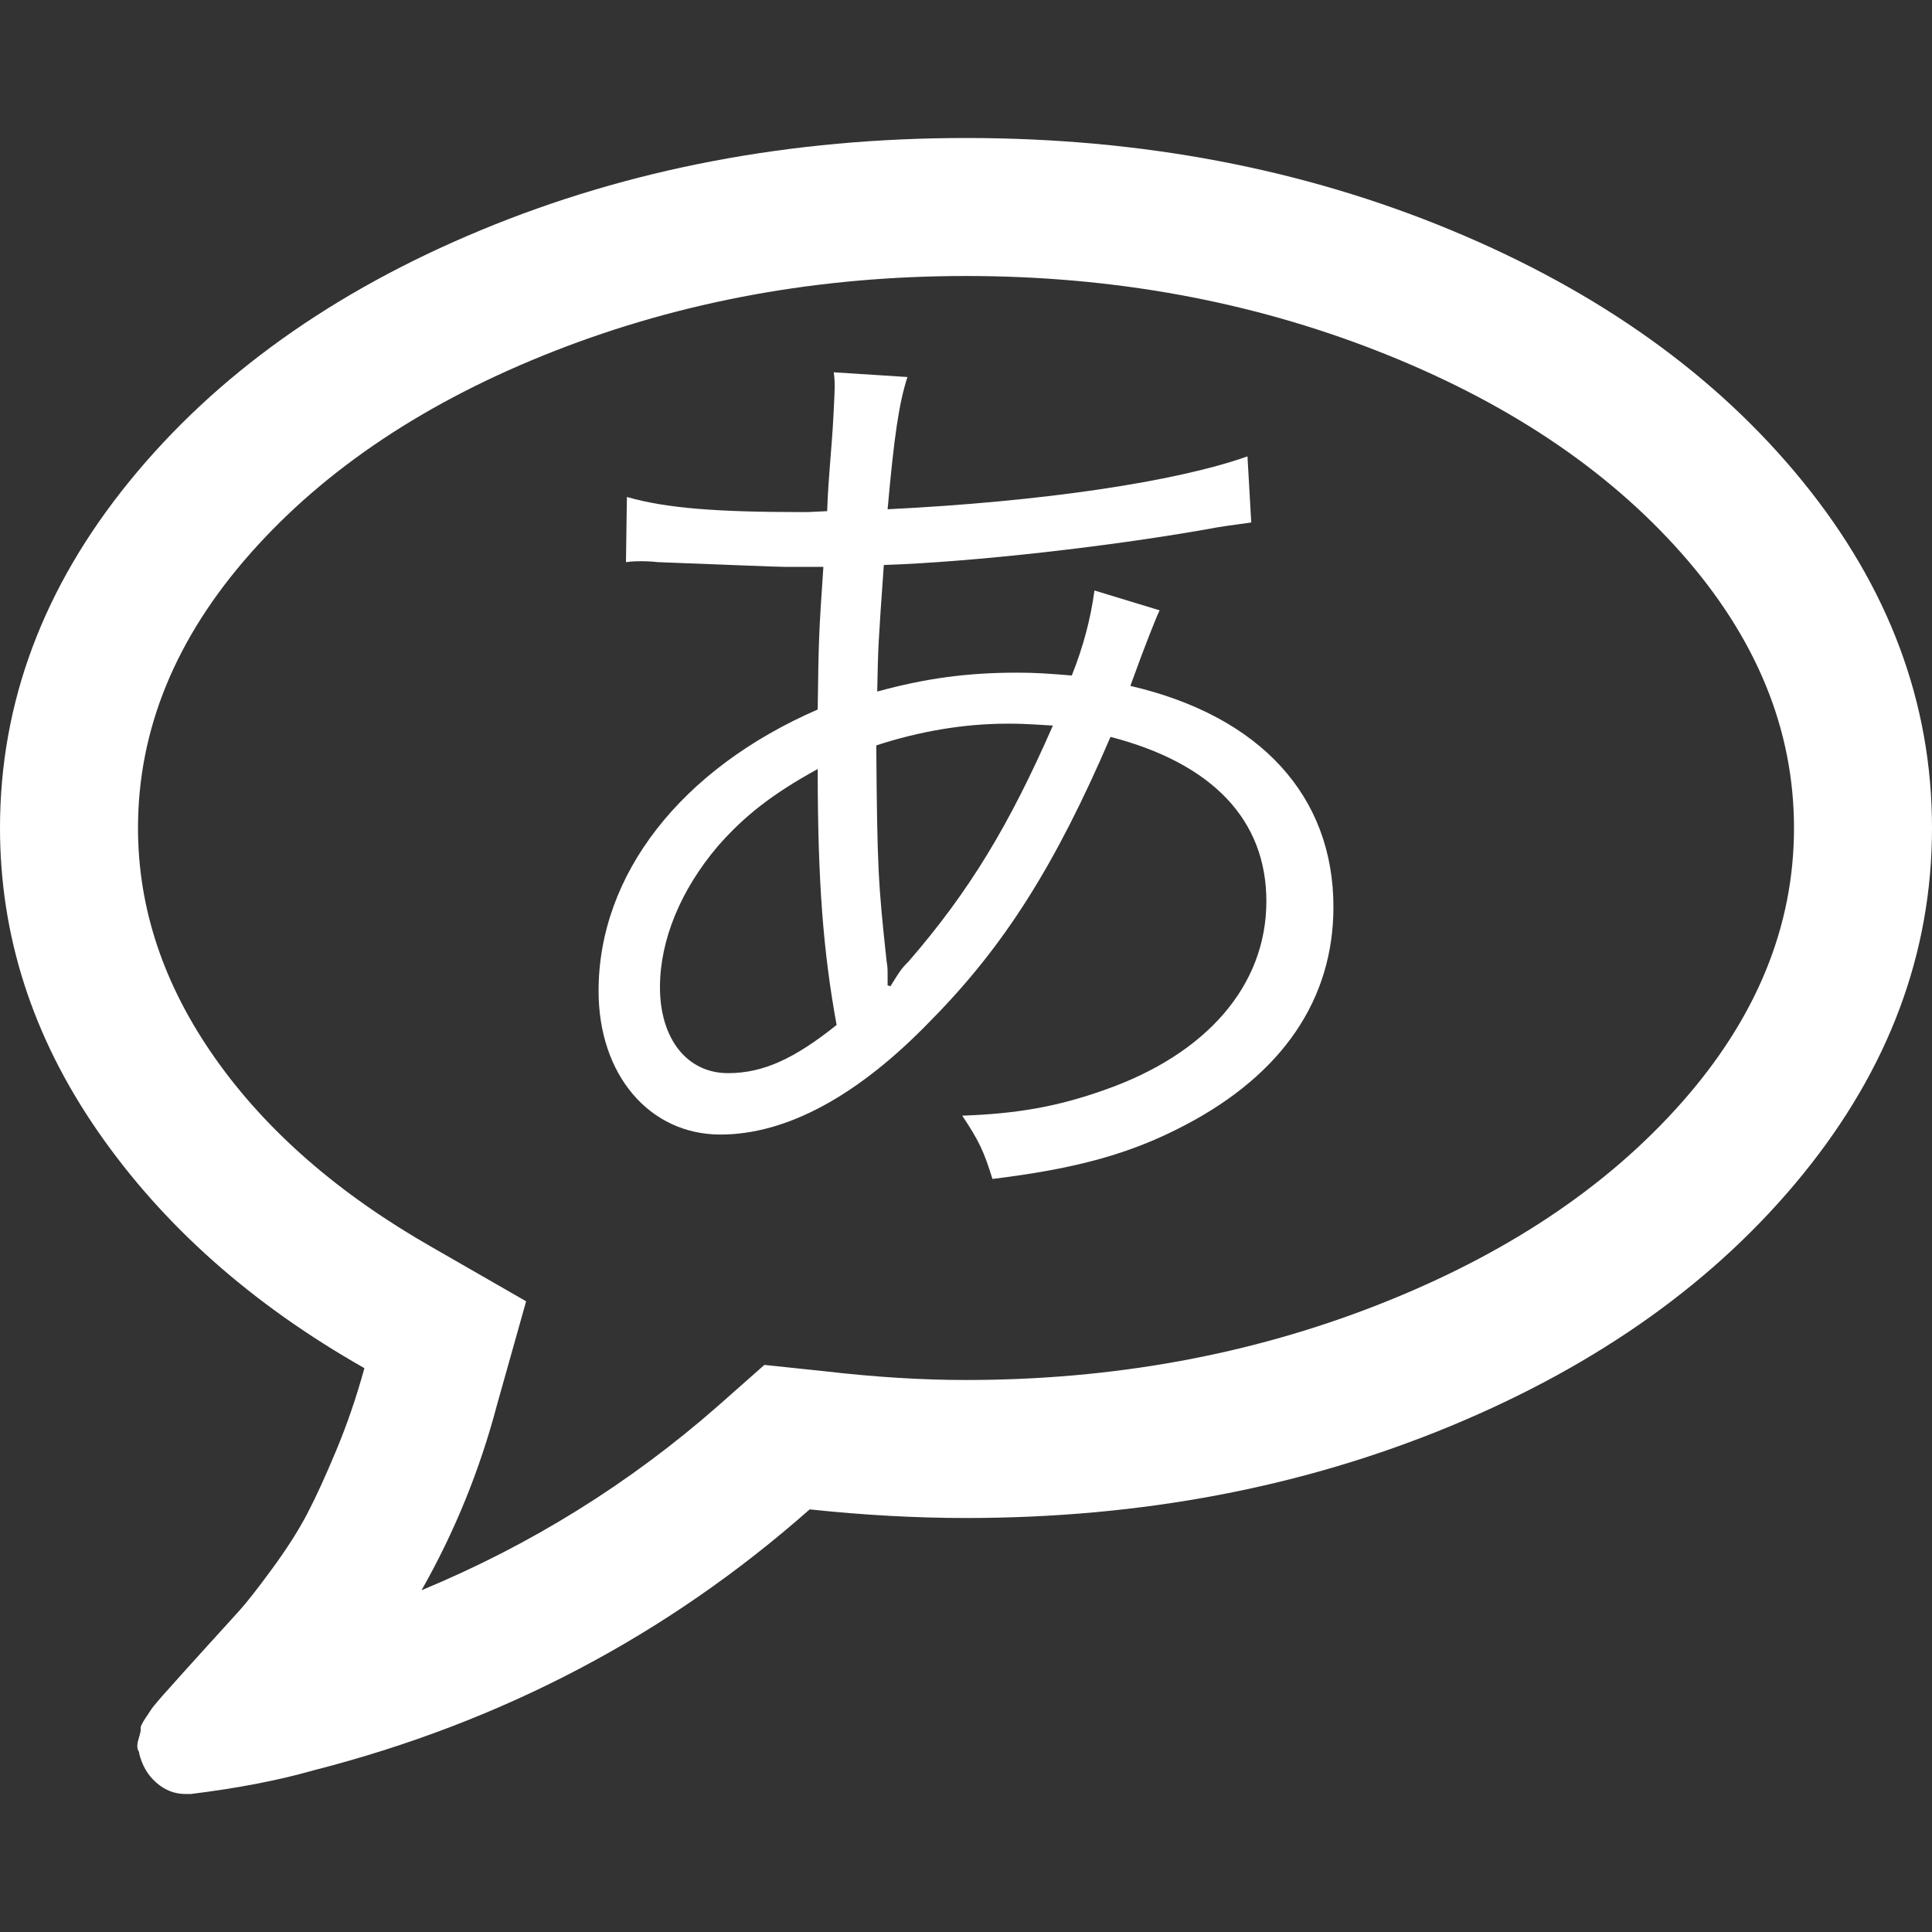 <?xml version="1.0" encoding="UTF-8"?>
<!DOCTYPE svg PUBLIC "-//W3C//DTD SVG 1.1//EN" "http://www.w3.org/Graphics/SVG/1.1/DTD/svg11.dtd">
<svg version="1.1" xmlns="http://www.w3.org/2000/svg" xmlns:xlink="http://www.w3.org/1999/xlink" x="0" y="0" width="256" height="256" viewBox="0, 0, 256, 256">
  <rect x="0" y="0" width="256" height="256" fill="#333333" stroke="none"/>
  <g id="レイヤー_1">
    <path d="M128,36.571 Q98.857,36.571 73.5,46.5 Q48.143,56.429 33.214,73.286 Q18.286,90.143 18.286,109.714 Q18.286,125.714 28.5,140.214 Q38.714,154.714 57.286,165.286 L69.714,172.429 L65.857,186.143 Q62.429,199.143 55.857,210.714 Q77.571,201.714 95.143,186.286 L101.286,180.857 L109.429,181.714 Q119.286,182.857 128,182.857 Q157.143,182.857 182.5,172.929 Q207.857,163 222.786,146.143 Q237.714,129.286 237.714,109.714 Q237.714,90.143 222.786,73.286 Q207.857,56.429 182.5,46.5 Q157.143,36.571 128,36.571 z M256,109.714 Q256,134.571 238.857,155.643 Q221.714,176.714 192.286,188.929 Q162.857,201.143 128,201.143 Q118,201.143 107.286,200 Q79,225 41.571,234.571 Q34.571,236.571 25.286,237.714 L24.571,237.714 Q22.429,237.714 20.714,236.214 Q19,234.714 18.429,232.286 L18.429,232.143 Q18,231.571 18.357,230.429 Q18.714,229.286 18.643,229 Q18.571,228.714 19.286,227.643 Q20,226.571 20.143,226.357 Q20.286,226.143 21.143,225.143 Q22,224.143 22.286,223.857 Q23.286,222.714 26.714,218.929 Q30.143,215.143 31.643,213.5 Q33.143,211.857 36.071,207.857 Q39,203.857 40.714,200.571 Q42.429,197.286 44.571,192.143 Q46.714,187 48.286,181.286 Q25.857,168.571 12.929,149.857 Q-0,131.143 -0,109.714 Q-0,84.857 17.143,63.786 Q34.286,42.714 63.714,30.5 Q93.143,18.286 128,18.286 Q162.857,18.286 192.286,30.5 Q221.714,42.714 238.857,63.786 Q256,84.857 256,109.714 z" fill="#FFFFFF"/>
    <path d="M116.758,96.419 C120.668,84.525 124.09,72.794 127.348,60.411 L128,60.411 C131.422,72.794 134.843,84.525 138.754,96.419 L143.804,112.713 L111.707,112.713 z M84.171,156.216 L98.02,156.216 L108.285,123.629 L147.226,123.629 L157.328,156.216 L171.829,156.216 L135.658,49.332 L120.342,49.332 z" fill="#333333" id="en" display="none"/>
    <path d="M82.944,74.488 C83.82,74.363 84.446,74.363 84.946,74.363 C85.196,74.363 86.073,74.363 87.199,74.488 C97.211,74.864 102.844,75.114 104.095,75.114 L109.101,75.114 C108.476,84.251 108.476,84.876 108.35,94.013 C90.203,101.898 79.314,115.915 79.314,131.31 C79.314,142.448 86.073,150.333 95.459,150.333 C104.22,150.333 113.732,145.202 123.369,135.189 C133.131,125.302 139.89,114.539 147.149,97.642 C160.666,101.147 167.8,108.656 167.8,119.42 C167.8,130.559 159.915,139.695 146.273,144.451 C140.265,146.579 134.884,147.58 127.499,147.83 C129.752,151.209 130.378,152.586 131.504,156.216 C142.768,154.839 149.902,152.836 157.036,149.082 C169.927,142.323 176.686,132.436 176.686,120.171 C176.686,105.527 167.049,94.889 149.777,90.884 C151.905,85.002 153.282,81.622 153.657,80.871 L145.021,78.243 C144.521,81.998 143.519,85.753 142.018,89.507 C138.889,89.257 137.387,89.132 134.758,89.132 C128.125,89.132 122.618,89.883 116.235,91.635 C116.36,85.502 116.36,85.502 117.111,74.864 C128.751,74.488 147.775,72.361 161.417,69.858 C163.795,69.482 164.17,69.482 165.797,69.232 L165.297,60.471 C155.785,63.85 138.013,66.478 117.612,67.48 C118.488,57.717 119.114,53.462 120.24,49.958 L110.478,49.332 C110.603,50.208 110.603,50.959 110.603,51.209 C110.603,52.085 110.353,56.967 110.228,58.343 C109.727,64.726 109.727,64.726 109.602,67.73 C107.349,67.855 106.849,67.855 106.473,67.855 C94.959,67.855 88.325,67.355 83.069,65.853 z M108.35,101.898 C108.35,117.042 109.101,126.178 110.854,135.815 C105.222,140.321 101.091,142.198 96.461,142.198 C91.079,142.198 87.449,137.693 87.449,130.809 C87.449,124.551 90.203,117.918 95.084,112.161 C98.588,108.156 102.218,105.277 108.35,101.898 z M117.612,130.559 C117.612,129.933 117.612,129.307 117.612,129.182 C117.612,128.431 117.612,128.181 117.487,127.43 C116.36,117.042 116.235,114.914 116.11,98.769 C121.867,96.891 127.75,95.89 133.507,95.89 C134.884,95.89 135.509,95.89 139.514,96.141 C133.757,109.282 128.501,118.043 120.365,127.43 C119.364,128.431 119.239,128.681 117.987,130.684 z" fill="#FFFFFF" id="ja"/>
  </g>
</svg>
